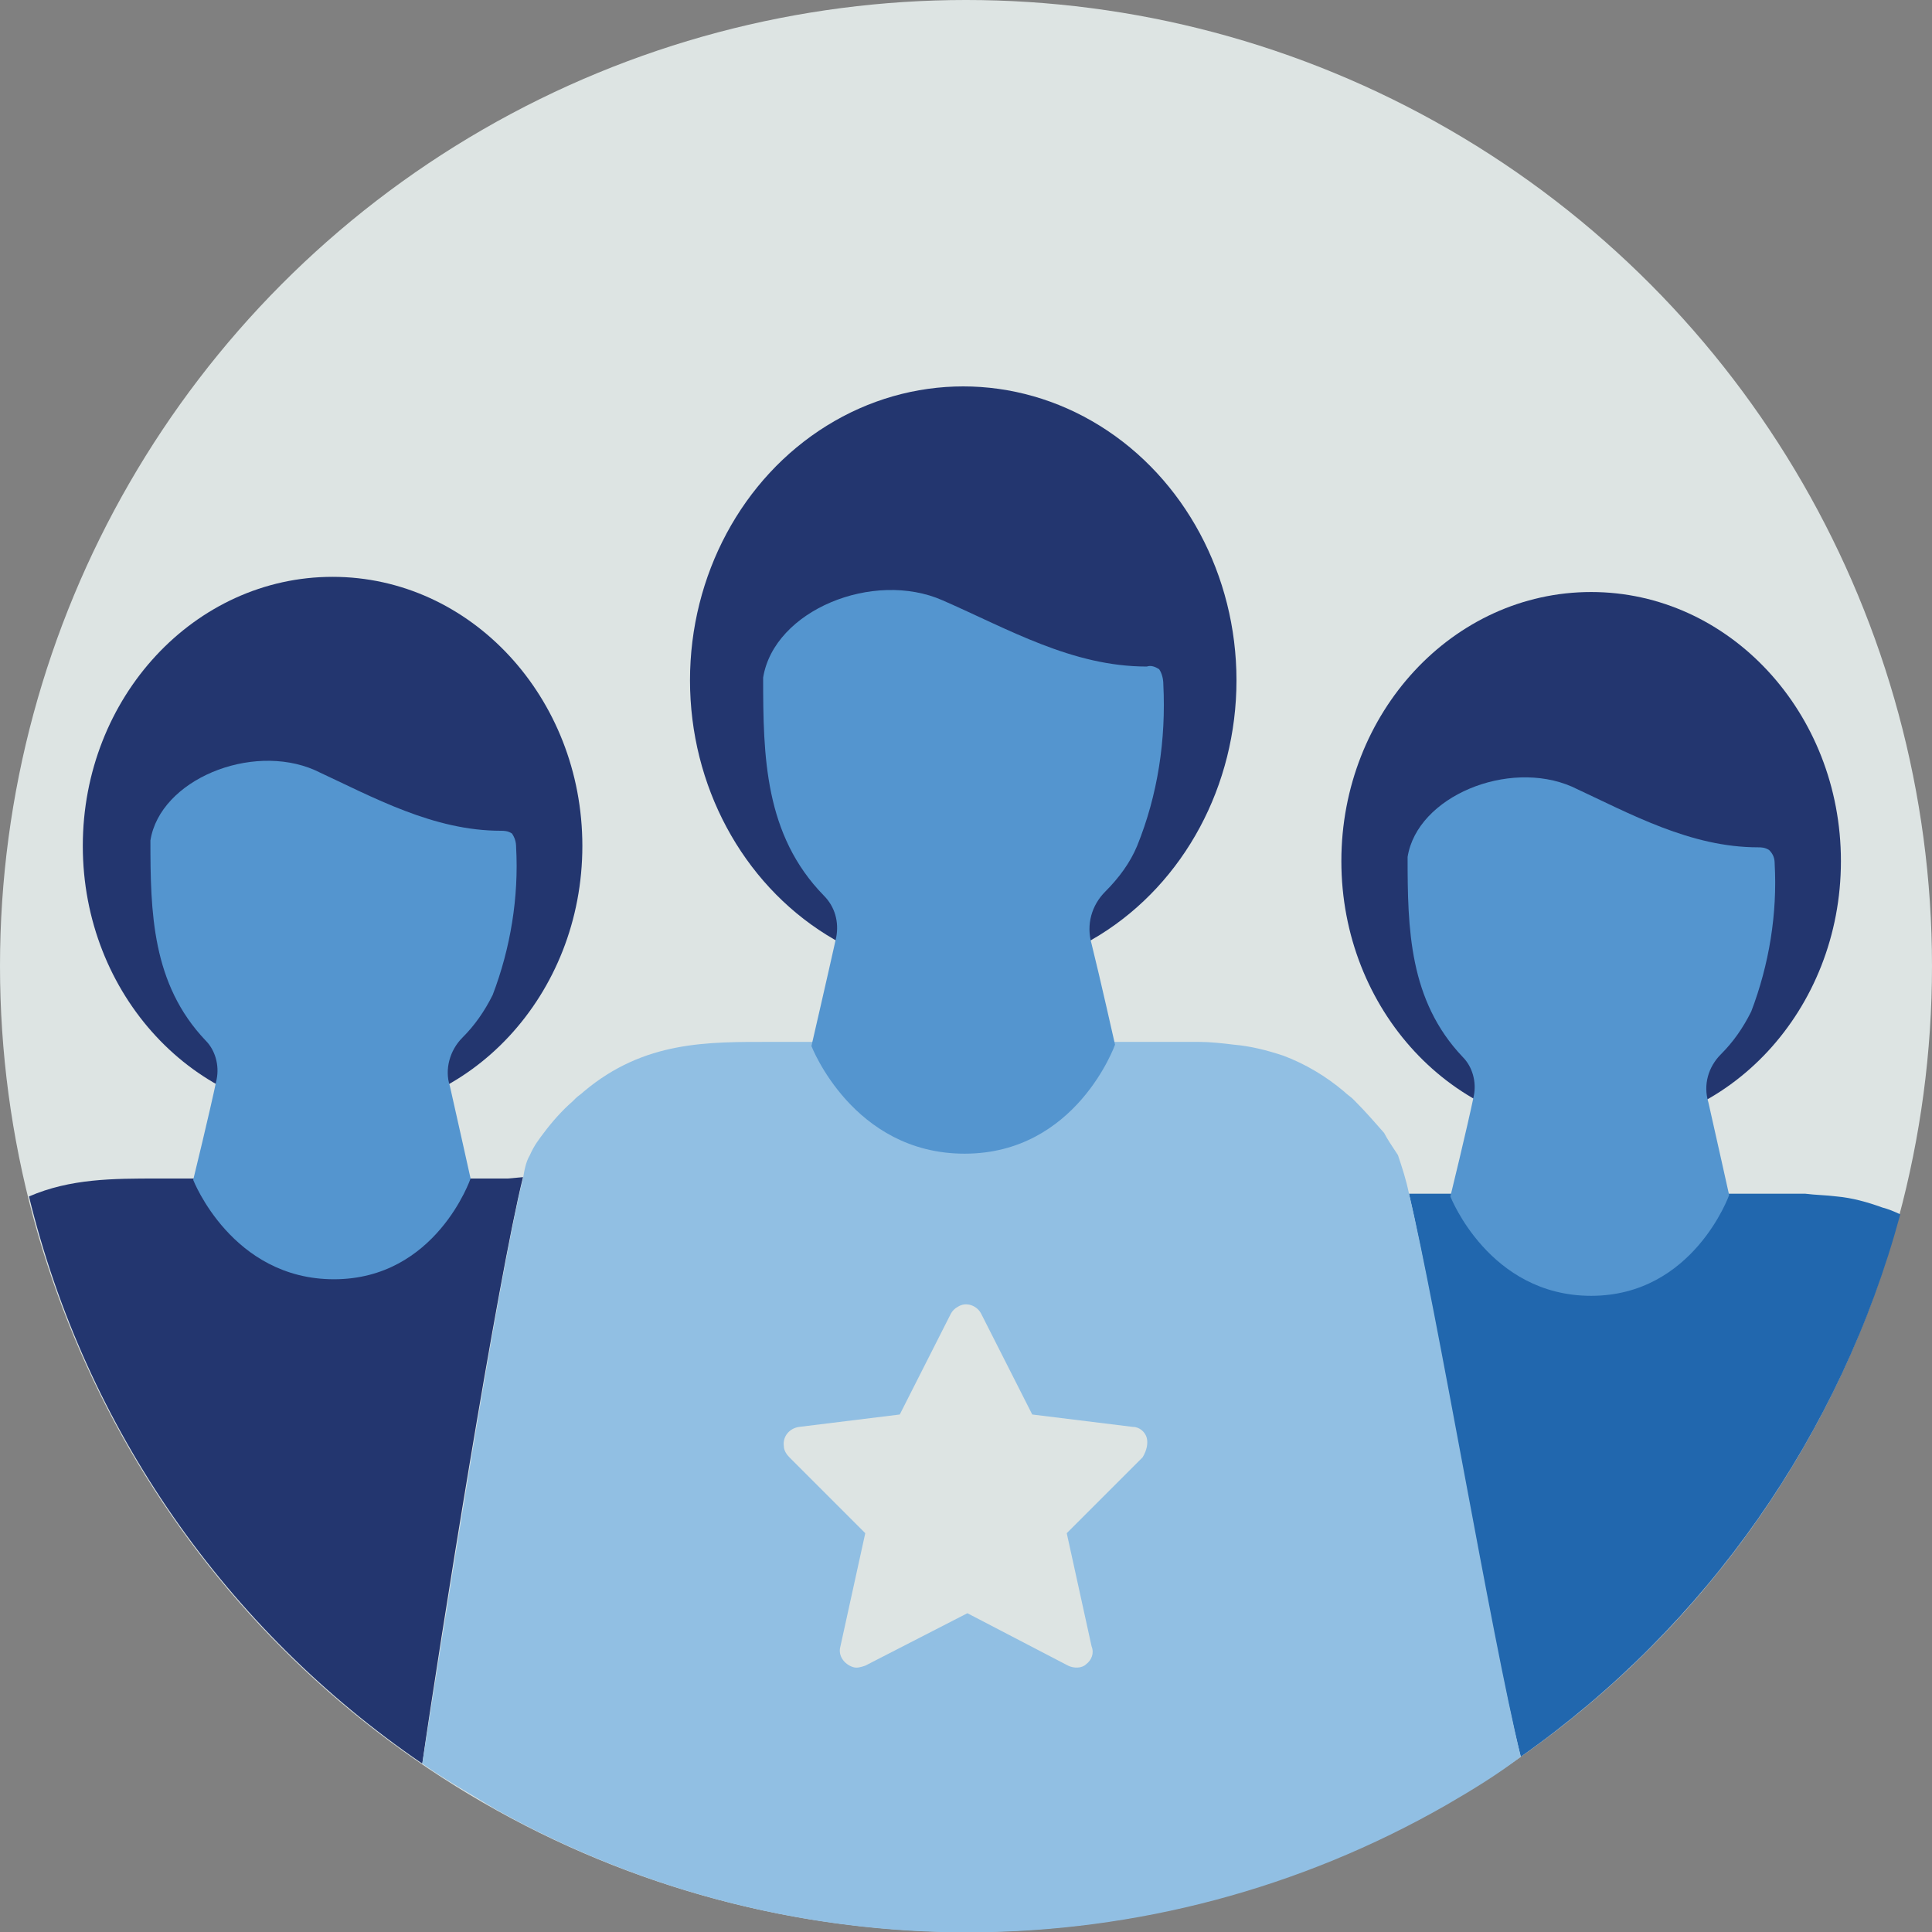 <?xml version="1.0" encoding="utf-8"?>
<!-- Generator: Adobe Illustrator 27.7.0, SVG Export Plug-In . SVG Version: 6.00 Build 0)  -->
<svg version="1.1" id="Ebene_1" xmlns="http://www.w3.org/2000/svg" xmlns:xlink="http://www.w3.org/1999/xlink" x="0px" y="0px"
	 viewBox="0 0 140 140" style="enable-background:new 0 0 140 140;" xml:space="preserve">
<rect x="0" y="0" width="140" height="140" fill="#808080" stroke="none"/>
<style type="text/css">
	.st0{fill:#DDE4E3;}
	.st1{fill:#2167AE;}
	.st2{fill:#23366F;}
	.st3{fill:#91BFE3;}
	.st4{fill:#ECEEEF;}
	.st5{fill:#5495CF;}
</style>
<g id="Circle">
	<circle class="st0" cx="70" cy="70" r="70"/>
</g>
<g id="Design">
	<path class="st1" d="M133.1,86.7c-0.8-0.1-1.5-0.1-2.3-0.2c-0.9,0-1.9,0-2.8,0h-25.9c1.9,8.2,5.8,31.7,8.1,40.8
		c13.5-9.5,23.2-23.4,27.5-39.3c-0.4-0.2-0.9-0.4-1.3-0.5C135.3,87.1,134.2,86.8,133.1,86.7z"/>
	<path class="st2" d="M36.8,85.4H11.4c-3.2,0-6.3,0-9.3,1.3c4.1,16.8,14.3,31.4,28.5,41.1c1.2-8.4,5.5-35.3,7.3-42.5L36.8,85.4z"/>
	<path class="st3" d="M102.1,86.5c-0.2-1-0.5-1.9-0.8-2.8c-0.4-0.6-0.8-1.2-1-1.6c-0.7-0.8-1.4-1.6-2.1-2.3
		c-0.1-0.1-0.1-0.1-0.2-0.2s-0.4-0.3-0.6-0.5c-1.3-1.1-2.8-2-4.4-2.6c-1.2-0.4-2.4-0.7-3.6-0.8c-0.8-0.1-1.7-0.2-2.5-0.2
		c-1,0-2,0-3.1,0H55.9c-4.6,0-9.2-0.1-13.6,3.6c-0.2,0.2-0.4,0.3-0.6,0.5l-0.2,0.2c-0.8,0.7-1.5,1.5-2.1,2.3c-0.3,0.4-0.7,0.9-1,1.6
		c-0.3,0.5-0.4,1.1-0.5,1.7c-1.8,7.2-6,34.1-7.3,42.4c1.7,1.2,3.5,2.2,5.3,3.3c21.4,12,47.6,11.9,68.9-0.3c1.9-1.1,3.7-2.2,5.4-3.5
		C108,118.2,104.1,94.8,102.1,86.5z"/>
	<path class="st4" d="M110.9,129.7"/>
	<ellipse class="st2" cx="115.3" cy="62.4" rx="18.1" ry="19.5"/>
	<path class="st5" d="M125.3,86.6c0,0-1-4.5-1.5-6.7c-0.4-1.3,0-2.6,0.9-3.5c0.9-0.9,1.6-1.9,2.2-3.1c1.3-3.4,1.9-7.1,1.7-10.7
		c0-0.4-0.1-0.7-0.4-1c-0.3-0.2-0.6-0.2-0.8-0.2c-4.9,0-9.2-2.4-13.5-4.4c-4.6-2-11.2,0.7-11.9,5.1l0,0c0,5.2,0.1,10.4,4,14.5
		c0.7,0.7,1,1.8,0.8,2.8c-0.5,2.4-1.7,7.3-1.7,7.3s2.8,7.2,10.2,7.2S125.3,86.6,125.3,86.6z"/>
	<ellipse class="st2" cx="24.1" cy="61.3" rx="18.1" ry="19.5"/>
	<path class="st5" d="M34.1,85.4c0,0-1-4.5-1.5-6.7c-0.4-1.2,0-2.6,0.9-3.5c0.9-0.9,1.6-1.9,2.2-3.1c1.3-3.4,1.9-7.1,1.7-10.7
		c0-0.4-0.1-0.7-0.3-1c-0.3-0.2-0.6-0.2-0.8-0.2c-4.9,0-9.2-2.4-13.5-4.4c-4.6-2-11.2,0.7-11.9,5.1l0,0c0,5.2,0.1,10.4,4,14.5
		c0.7,0.7,1,1.8,0.8,2.8c-0.5,2.4-1.7,7.3-1.7,7.3s2.8,7.2,10.2,7.2S34.1,85.4,34.1,85.4z"/>
	<ellipse class="st2" cx="69.8" cy="49.3" rx="19.8" ry="21.3"/>
	<path class="st5" d="M80.8,75.7c0,0-1.1-4.9-1.7-7.3c-0.4-1.4,0-2.8,1-3.8c1-1,1.8-2.1,2.3-3.3c1.5-3.7,2.1-7.7,1.9-11.7
		c0-0.4-0.1-0.8-0.3-1.1c-0.3-0.2-0.6-0.3-0.9-0.2c-5.4,0-10-2.7-14.8-4.8c-5-2.2-12.2,0.7-13,5.6l0,0c0,5.7,0.1,11.4,4.4,15.8
		c0.8,0.8,1.1,1.9,0.9,3c-0.6,2.7-1.8,7.9-1.8,7.9s3,7.8,11.1,7.8S80.8,75.7,80.8,75.7z"/>
	<path class="st3" d="M82.9,105.4c-0.1-0.4-0.5-0.8-1-0.8l-7.3-0.9l-3.7-7.3c-0.3-0.6-1.1-0.9-1.7-0.5c-0.2,0.1-0.4,0.3-0.5,0.5
		l-3.7,7.3l-7.3,0.9c-0.7,0.1-1.2,0.7-1.1,1.4c0,0.3,0.2,0.6,0.4,0.8l5.5,5.5l-1.8,8.2c-0.2,0.7,0.3,1.3,0.9,1.5
		c0.3,0.1,0.6,0,0.9-0.1l7.4-3.8l7.3,3.8c0.4,0.2,1,0.2,1.3-0.1c0.4-0.3,0.6-0.8,0.4-1.3l-1.8-8.2l5.5-5.5
		C82.9,106.3,83,105.9,82.9,105.4z"/>
</g>
<path class="st0" d="M83.1,104.2c-0.1-0.4-0.5-0.8-1-0.8l-7.3-0.9l-3.7-7.3c-0.3-0.6-1.1-0.9-1.7-0.5c-0.2,0.1-0.4,0.3-0.5,0.5
	l-3.7,7.3l-7.3,0.9c-0.7,0.1-1.2,0.7-1.1,1.4c0,0.3,0.2,0.6,0.4,0.8l5.5,5.5l-1.8,8.2c-0.2,0.7,0.3,1.3,0.9,1.5
	c0.3,0.1,0.6,0,0.9-0.1l7.4-3.8l7.3,3.8c0.4,0.2,1,0.2,1.3-0.1c0.4-0.3,0.6-0.8,0.4-1.3l-1.8-8.2l5.5-5.5
	C83.1,105.1,83.2,104.6,83.1,104.2z"/>
</svg>

